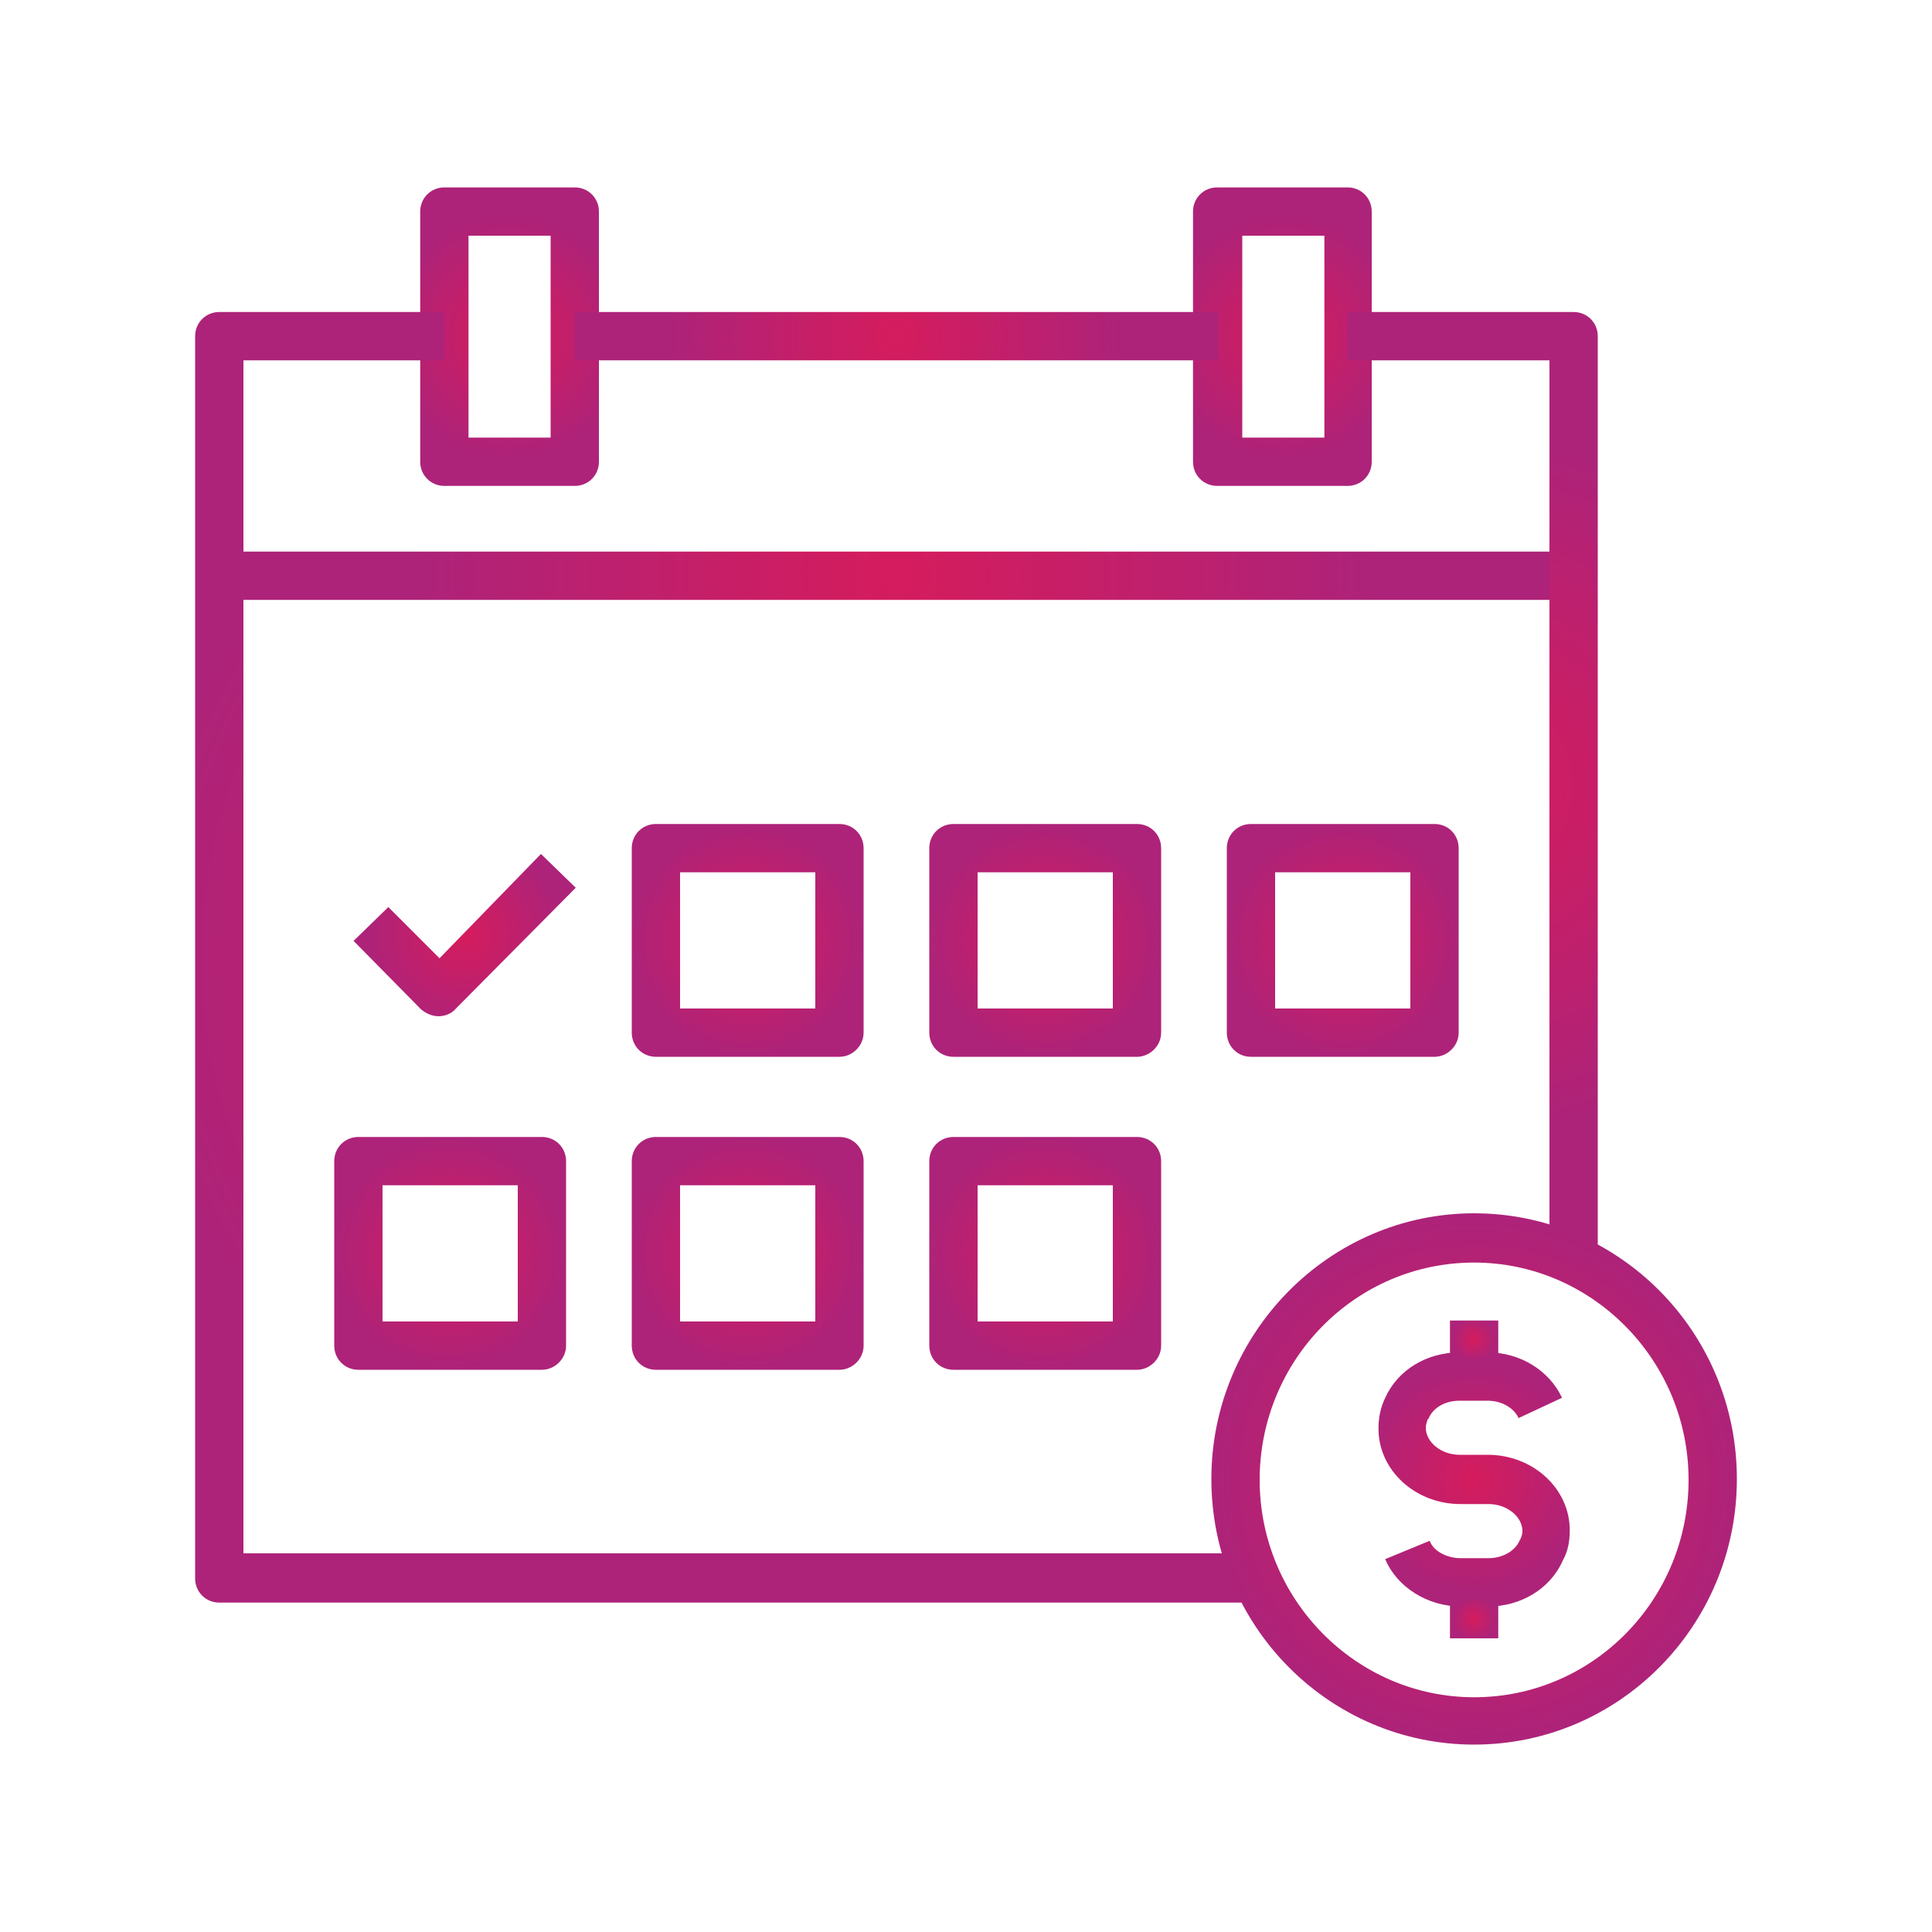 <?xml version="1.0" encoding="UTF-8"?>
<!-- Generator: Adobe Illustrator 27.2.0, SVG Export Plug-In . SVG Version: 6.00 Build 0)  -->
<svg xmlns="http://www.w3.org/2000/svg" xmlns:xlink="http://www.w3.org/1999/xlink" version="1.1" id="ò_x2021__xF8FF__x5F_1" x="0px" y="0px" viewBox="0 0 200 200" style="enable-background:new 0 0 200 200;" xml:space="preserve">
<style type="text/css">
	.st0{fill:url(#SVGID_1_);}
	.st1{fill:url(#SVGID_00000096018760338160043470000003725408164241248940_);}
	.st2{fill:url(#SVGID_00000176009533600446884670000005700621708865374091_);}
	.st3{fill:url(#SVGID_00000158711567716731958970000012851324687224962694_);}
	.st4{fill:url(#SVGID_00000129896189178449568410000015700528884840779929_);}
	.st5{fill:url(#SVGID_00000162320239048645423660000009156017195424447632_);}
	.st6{fill:url(#SVGID_00000166652676284998456960000002395848295454762908_);}
	.st7{fill:url(#SVGID_00000155133290323729940280000006492535262828782737_);}
	.st8{fill:url(#SVGID_00000029745109820962981570000013767975155238029757_);}
	.st9{fill:url(#SVGID_00000181080025618205586800000002776212279491758269_);}
	.st10{fill:url(#SVGID_00000049223744415967228110000011106776464283934641_);}
	.st11{fill:url(#SVGID_00000167356086611351452650000005336107590199909520_);}
	.st12{fill:url(#SVGID_00000158009707801636517410000010572493588067950735_);}
	.st13{fill:url(#SVGID_00000083775392393777129710000012627508297706702499_);}
	.st14{fill:url(#SVGID_00000057125378306111643010000008502409190346037417_);}
	.st15{fill:url(#SVGID_00000044149648989555343550000007193689259129943944_);}
	.st16{fill:url(#SVGID_00000145056369688451232820000013620745497938251703_);}
	.st17{fill:url(#SVGID_00000058574889289601588460000017551500846494651070_);}
	.st18{fill:url(#SVGID_00000054265360030360998510000000910489643123858580_);}
	.st19{fill:url(#SVGID_00000173868023777165864810000017575212200113543559_);}
	.st20{fill:url(#SVGID_00000006675794305422142580000008947141776732297150_);}
	.st21{fill:url(#SVGID_00000011709911391146835940000011969251765580917891_);}
	.st22{fill:url(#SVGID_00000127009788805139411610000007344710709748667542_);}
	.st23{fill:url(#SVGID_00000137102441665877704190000016971336085581130399_);}
	.st24{fill:url(#SVGID_00000119105380944849851860000016358668198165347971_);}
	.st25{fill:url(#SVGID_00000118355384929600237650000017477125751297495175_);}
	.st26{fill:url(#SVGID_00000090256779874762518670000002778822069075617412_);}
	.st27{fill:url(#SVGID_00000007419291823281444940000006991178273858614974_);}
	.st28{fill:url(#SVGID_00000133503379514275079860000014576555959089605535_);}
	.st29{fill:url(#SVGID_00000047744703626349846410000014060520892148848038_);}
	.st30{fill:url(#SVGID_00000008841485184910892040000004274005228242801069_);}
	.st31{fill:url(#SVGID_00000020371487275523110530000015452436134623009685_);}
	.st32{fill:url(#SVGID_00000137093405982110802380000017943814858196917171_);}
	.st33{fill:url(#SVGID_00000023244055768239859120000000283016484737634201_);}
	.st34{fill:url(#SVGID_00000059993525668140671220000002274770532527414918_);}
	.st35{fill:url(#SVGID_00000139287844891113558840000008062892255244596647_);}
	.st36{fill:url(#SVGID_00000142877617098168254300000002523701455267910813_);}
	.st37{fill:url(#SVGID_00000118387947952093473340000010039221348959457981_);}
	.st38{fill:url(#SVGID_00000153683033893973162650000000940158882965259935_);}
	.st39{fill:url(#SVGID_00000016050403712867645580000017069389416848175798_);}
	.st40{fill:url(#SVGID_00000156563762720221485640000007917655417469934509_);}
	.st41{fill:url(#SVGID_00000018202580273080876900000009299728978500919191_);}
	.st42{fill:url(#SVGID_00000115493269542605454140000007852362856745594541_);}
	.st43{fill:url(#SVGID_00000102544103765702765630000011401438146688171445_);}
	.st44{fill:url(#SVGID_00000073689698582799734000000015444071232788400298_);}
	.st45{fill:url(#SVGID_00000067200192072217307340000006794738478672969149_);}
	.st46{fill:url(#SVGID_00000080895192650515750060000013057811833073224833_);}
	.st47{fill:url(#SVGID_00000074430868089736681740000016840680069080264107_);}
	.st48{fill:url(#SVGID_00000002354922046408566920000005700014490162366142_);}
	.st49{fill:url(#SVGID_00000113326877753726201100000002665600276657436602_);}
	.st50{fill:url(#SVGID_00000040533190715269063630000003320624295329096836_);}
	.st51{fill:url(#SVGID_00000165946339031433929460000004660022645948336060_);}
	.st52{fill:url(#SVGID_00000087385261920615429090000006092888739604182417_);}
	.st53{fill:url(#SVGID_00000113320946321103930480000010978359380291706760_);}
	.st54{fill:url(#SVGID_00000106859017697443935810000012063393713179170494_);}
	.st55{fill:url(#SVGID_00000026856728755121571600000002112832595687230854_);}
	.st56{fill:url(#SVGID_00000106117130780859634680000011382154551299544467_);}
	.st57{fill:url(#SVGID_00000110466615122202434970000015203321489099771555_);}
	.st58{fill:url(#SVGID_00000020385520912452680240000000856836086049264311_);}
	.st59{fill:url(#SVGID_00000028288702013837253840000017240040540919443899_);}
	.st60{fill:url(#SVGID_00000140717309323118954680000003489981568464672644_);}
	.st61{fill:url(#SVGID_00000116236622722418055780000007190658621774904753_);}
	.st62{fill:url(#SVGID_00000109004200107773577940000004355159655631921564_);}
	.st63{fill:url(#SVGID_00000063593899475346178440000015399439772386634160_);}
	.st64{fill:url(#SVGID_00000080178912374765741530000012564000896305032122_);}
	.st65{fill:url(#SVGID_00000170264797115305563440000013214149211585834667_);}
	.st66{fill:url(#SVGID_00000020390311867210590370000008303966456423919288_);}
	.st67{fill:url(#SVGID_00000114064474980010049920000015857354751509444266_);}
	.st68{fill:url(#SVGID_00000032640914799162396340000013464758647649291189_);}
	.st69{fill:url(#SVGID_00000106130024506186090340000007091141885165751433_);}
	.st70{fill:url(#SVGID_00000021117220371884079150000010516775934130949791_);}
	.st71{fill:url(#SVGID_00000064332504905988682920000002515716615846040760_);}
	.st72{fill:url(#SVGID_00000091714053156170190400000003121612336037211555_);}
	.st73{fill:url(#SVGID_00000101096858127978476280000008117656807643527061_);}
	.st74{fill:url(#SVGID_00000155864857504566100400000015281248880081961618_);}
	.st75{fill:url(#SVGID_00000111878770726157730740000017439378252537030033_);}
	.st76{fill:url(#SVGID_00000037663519810549153820000001089605316658846877_);}
	.st77{fill:url(#SVGID_00000100372188739815072210000007732373331794868659_);}
	.st78{fill:url(#SVGID_00000078042340803958496560000006741878730122735778_);}
	.st79{fill:url(#SVGID_00000059994377363699330710000015014108007863329682_);}
	.st80{fill:url(#SVGID_00000054956828269536899820000005055437010179147412_);}
	.st81{fill:url(#SVGID_00000094620477298919619900000008000909944329724070_);}
	.st82{fill:url(#SVGID_00000176732287279944971790000017979375445593130923_);}
	.st83{fill:url(#SVGID_00000039842040921324039900000013507106778033636245_);}
	.st84{fill:url(#SVGID_00000062187585982715795720000016113800989073443233_);}
	.st85{fill:url(#SVGID_00000010282099742279196310000017582645974398765999_);}
	.st86{fill:url(#SVGID_00000068679774683632343220000005269674156136370367_);}
	.st87{fill:url(#SVGID_00000167360291416932844630000016683755274744474796_);}
	.st88{fill:url(#SVGID_00000070113389429493710250000008523441698504182433_);}
	.st89{fill:url(#SVGID_00000147926506720842589410000008804402061113559708_);}
	.st90{fill:url(#SVGID_00000100377862819045723990000013875656244367668388_);}
	.st91{fill:url(#SVGID_00000123437113739418120250000006487287999789548173_);}
	.st92{fill:url(#SVGID_00000044882372323971885820000012674642280254601622_);}
	.st93{fill:url(#SVGID_00000145016402005815542150000002698113498621295493_);}
	.st94{fill:url(#SVGID_00000080182368536039862020000005464029051286747041_);}
	.st95{fill:url(#SVGID_00000030469905895862674810000017920173197897005203_);}
	.st96{fill:url(#SVGID_00000098193180216553771760000012357662073195555464_);}
	.st97{fill:url(#SVGID_00000178181522034595241280000011975731025094657977_);}
	.st98{fill:url(#SVGID_00000160163409098260186580000007350727072224292272_);}
	.st99{fill:url(#SVGID_00000078037237982839326230000008945884159431700891_);}
	.st100{fill:url(#SVGID_00000085956652470156036120000000767466250948702387_);}
	.st101{fill:url(#SVGID_00000005234308582468443350000004667751753834981295_);}
	.st102{fill:url(#SVGID_00000117654036413817139980000011476446033200615845_);}
	.st103{fill:url(#SVGID_00000121259458202888244210000010013373353474859676_);}
	.st104{fill:url(#SVGID_00000167397592979093848210000017098824753280552098_);}
	.st105{fill:url(#SVGID_00000059995204322412975280000000173248097583301260_);}
	.st106{fill:url(#SVGID_00000131332748736125311440000002889367829164168353_);}
	.st107{fill:url(#SVGID_00000105428833579827859800000014772727343589658249_);}
	.st108{fill:url(#SVGID_00000016045532557347979120000016194525085196196752_);}
	.st109{fill:url(#SVGID_00000183236676136950065790000016447908012613427849_);}
	.st110{fill:url(#SVGID_00000150083004664438423330000000476448086558841241_);}
	.st111{fill:url(#SVGID_00000168089508254698368230000008395036359179344787_);}
	.st112{fill:url(#SVGID_00000129913246625886238430000015876256454932997019_);}
	.st113{fill:url(#SVGID_00000085227862642450716900000004832760148230845374_);}
	.st114{fill:url(#SVGID_00000145757269143502625000000011315998661792818866_);}
	.st115{fill:url(#SVGID_00000181797365807836344600000002763709851962579096_);}
	.st116{fill:url(#SVGID_00000090289832050876821450000015158988573770338736_);}
	.st117{fill:url(#SVGID_00000072280828641194015020000017361180916578241168_);}
	.st118{fill:url(#SVGID_00000121984110360819150540000010756426071708089251_);}
	.st119{fill:url(#SVGID_00000109720148169426764320000014195703515283935633_);}
	.st120{fill:url(#SVGID_00000140001081945580028920000013461014478229679782_);}
	.st121{fill:url(#SVGID_00000137818523181413011130000009855173941989719984_);}
	.st122{fill:url(#SVGID_00000049187683934935164890000005850609727711209124_);}
	.st123{fill:url(#SVGID_00000096749572362645529300000001023890668129273533_);}
	.st124{fill:url(#SVGID_00000181045870159581025450000002286775249985364640_);}
	.st125{fill:url(#SVGID_00000153688223376106973480000002538586573511580302_);}
	.st126{fill:url(#SVGID_00000077323625358717331970000011386961439602865031_);}
	.st127{fill:url(#SVGID_00000004518231316994110590000015429939265732407179_);}
	.st128{fill:url(#SVGID_00000110434562685038274290000000836775270349522876_);}
	.st129{fill:url(#SVGID_00000137093245638615199040000005547607906884037519_);}
	.st130{fill:url(#SVGID_00000091735289504171380170000003905878378023904941_);}
	.st131{fill:url(#SVGID_00000052815659269375814080000003541752584953194391_);}
	.st132{fill:url(#SVGID_00000132089887787923590170000004251441552521751948_);}
	.st133{fill:url(#SVGID_00000098926022376135098240000014631483499042816142_);}
	.st134{fill:url(#SVGID_00000016060900388996941530000002986389775964108207_);}
	.st135{fill:url(#SVGID_00000059308989650664299200000016788967159208975289_);}
	.st136{fill:url(#SVGID_00000161597141202909692480000008687420782164296332_);}
	.st137{fill:url(#SVGID_00000163778035195655971620000014165813641026722463_);}
	.st138{fill:url(#SVGID_00000177450041709067031920000011996190814436952999_);}
	.st139{fill:url(#SVGID_00000070097475317309597000000008372048203535100551_);}
	.st140{fill:url(#SVGID_00000183939734758560169160000017887529136588426900_);}
	.st141{fill:url(#SVGID_00000132794296213792100510000013078427563133550254_);}
	.st142{fill:url(#SVGID_00000143580364354656108890000012187204188454115239_);}
	.st143{fill:url(#SVGID_00000065771477709381568770000014416089657695795098_);}
	.st144{fill:url(#SVGID_00000065058612729194572250000015082119396121722502_);}
	.st145{fill:url(#SVGID_00000168823545926657472700000005878448850282785679_);}
	.st146{fill:url(#SVGID_00000036246737906532754130000000951716433789237941_);}
	.st147{fill:url(#SVGID_00000123417148665435438520000011231063397994493592_);}
	.st148{fill:url(#SVGID_00000129202468950734558320000012727579734231185058_);}
	.st149{fill:url(#SVGID_00000167384700160194320100000008377034906943651220_);}
	.st150{fill:url(#SVGID_00000010996277795350041240000010476926609293197475_);}
	.st151{fill:url(#SVGID_00000047030729082897655830000016860747825471210175_);}
	.st152{fill:url(#SVGID_00000090277998396714968150000017420992162046568378_);}
	.st153{fill:url(#SVGID_00000050647963517477310250000015214004724551143056_);}
	.st154{fill:url(#SVGID_00000096029086720003927880000000306970266355250852_);}
	.st155{fill:url(#SVGID_00000133499877455546469170000007676344316213152391_);}
	.st156{fill:url(#SVGID_00000011753507502611536650000010261491264854538925_);}
	.st157{fill:url(#SVGID_00000082345307802898537610000004283679426044739247_);}
	.st158{fill:url(#SVGID_00000117671898391718664750000012583894103136894868_);}
	.st159{fill:url(#SVGID_00000021102149395259483440000012230827108270948250_);}
	.st160{fill:url(#SVGID_00000070113349642452306810000002068603395643261061_);}
	.st161{fill:url(#SVGID_00000181782857538903259440000006505157539876767923_);}
	.st162{fill:url(#SVGID_00000150782348219856855770000012628177899387862946_);}
	.st163{fill:url(#SVGID_00000121278637359628719280000008949313166568967567_);}
	.st164{fill:url(#SVGID_00000117659619052952196990000009383681074821739414_);}
	.st165{fill:url(#SVGID_00000024698663675831187820000011787469378564793787_);}
	.st166{fill:url(#SVGID_00000060749000431744791310000001124349276468243344_);}
	.st167{fill:url(#SVGID_00000022528487378776115450000003011631299141321610_);}
	.st168{fill:url(#SVGID_00000168814132974061857150000004638410731290334908_);}
	.st169{fill:url(#SVGID_00000103975385456925443060000011562172237852909971_);}
	.st170{fill:url(#SVGID_00000089545541577396975890000004522043952255259570_);}
	.st171{fill:url(#SVGID_00000121980017435985246340000012149251073672363672_);}
	.st172{fill:url(#SVGID_00000060031892999509093930000007202529257558657198_);}
	.st173{fill:url(#SVGID_00000057126856401379231110000003071541465956902312_);}
	.st174{fill:url(#SVGID_00000063619190062091446160000010551395431704092335_);}
	.st175{fill:url(#SVGID_00000013891342887492913480000003325030507411006353_);}
	.st176{fill:url(#SVGID_00000049215484888358171540000012357051721014558608_);}
	.st177{fill:url(#SVGID_00000018927639487678229990000015777342125966731958_);}
	.st178{fill:url(#SVGID_00000158019245925545808350000011952363975119407004_);}
	.st179{fill:url(#SVGID_00000008853356470561949320000010030435881635416233_);}
	.st180{fill:url(#SVGID_00000062871345834386929360000001581847936219073189_);}
	.st181{fill:url(#SVGID_00000157275068023653848410000010038763117576410802_);}
	.st182{fill:url(#SVGID_00000021118815214858836110000005712936399064339079_);}
	.st183{fill:url(#SVGID_00000093173850938702462380000009203020483602193331_);}
	.st184{fill:url(#SVGID_00000062177165876745747410000009055203368412820919_);}
	.st185{fill:url(#SVGID_00000090277393190363862470000007198617429529509811_);}
	.st186{fill:url(#SVGID_00000091016960743230141610000009133244258174398139_);}
	.st187{fill:url(#SVGID_00000044144488049474551710000000204003097007851659_);}
	.st188{fill:url(#SVGID_00000008857625658993494030000014724317861535951023_);}
	.st189{fill:url(#SVGID_00000123401147835395971580000002057263402100435365_);}
	.st190{fill:url(#SVGID_00000152224960948086777130000007810752290004501946_);}
	.st191{fill:url(#SVGID_00000070806497785710107440000012464384603172407722_);}
	.st192{fill:url(#SVGID_00000006688065383351875000000003016645375906930334_);}
	.st193{fill:url(#SVGID_00000047765272267569937510000000593747803709172669_);}
	.st194{fill:url(#SVGID_00000042695209567382587230000007815096085131000962_);}
	.st195{fill:url(#SVGID_00000042007332120875192500000006654837341124613306_);}
	.st196{fill:url(#SVGID_00000155854573245526787730000006880042040219365015_);}
	.st197{fill:url(#SVGID_00000019672623214698601590000010704045363770756513_);}
	.st198{fill:url(#SVGID_00000039100409863664385350000011946669924434956953_);}
	.st199{fill:url(#SVGID_00000096759965434925656830000005891623434567455390_);}
	.st200{fill:url(#SVGID_00000005972720018868070200000011499764032726356653_);}
	.st201{fill:url(#SVGID_00000123415215798976971950000003401342106408797113_);}
	.st202{fill:url(#SVGID_00000051371839904170257770000013370897012810560396_);}
	.st203{fill:url(#SVGID_00000136406005575465343030000003849611177408595854_);}
	.st204{fill:url(#SVGID_00000109030166813252516480000006276843703092512940_);}
	.st205{fill:url(#SVGID_00000071553914152387723840000000065564707456219564_);}
	.st206{fill:url(#SVGID_00000109719547786022117050000016169808952834719405_);}
	.st207{fill:url(#SVGID_00000017484735296798731580000002562092327213236655_);}
	.st208{fill:url(#SVGID_00000010284874694251307710000000893948564405168309_);}
	.st209{fill:url(#SVGID_00000002353950175321421850000015890397752925638321_);}
	.st210{fill:url(#SVGID_00000119085597322829000910000012107965149940225199_);}
	.st211{fill:url(#SVGID_00000111896390281650228840000012027896630560925582_);}
	.st212{fill:url(#SVGID_00000085939296201698814460000018237065368644507297_);}
	.st213{fill:url(#SVGID_00000094612485058577974790000013201266872450658489_);}
	.st214{fill:url(#SVGID_00000114790155269702841030000018221726291148523939_);}
	.st215{fill:url(#SVGID_00000172406367629807709580000015856911512790966697_);}
	.st216{fill:url(#SVGID_00000132060453773339462370000013747499150483710119_);}
	.st217{fill:url(#SVGID_00000021832010337941543670000000818481032763929984_);}
	.st218{fill:url(#SVGID_00000034775942451670192720000010920450946829028778_);}
	.st219{fill:url(#SVGID_00000029019208145869994590000006456366034826922426_);}
	.st220{fill:url(#SVGID_00000125596765508037894700000007500384380656247438_);}
	.st221{fill:url(#SVGID_00000003091838189895057060000014438314694690807225_);}
	.st222{fill:url(#SVGID_00000060709883976061275690000002517114576094653840_);}
	.st223{fill:url(#SVGID_00000010296521905444732380000014789707609397558185_);}
	.st224{fill:url(#SVGID_00000148650120791491478320000004207856882061950348_);}
	.st225{fill:url(#SVGID_00000148652659833373763290000005030954374782122918_);}
	.st226{fill:url(#SVGID_00000016780953190569951200000006083288949730867084_);}
	.st227{fill:url(#SVGID_00000176010873255852641130000002793884141298459288_);}
	.st228{fill:url(#SVGID_00000080170567659207257580000004532412440744835244_);}
	.st229{fill:url(#SVGID_00000001639595986254364430000010388631975003897791_);}
	.st230{fill:url(#SVGID_00000108276213108836347870000004286164265729558408_);}
	.st231{fill:url(#SVGID_00000145039948093944727300000012799495655237667969_);}
	.st232{fill:url(#SVGID_00000028287640243398375490000007745008163970801051_);}
	.st233{fill:url(#SVGID_00000160180101997052075430000008072205445543323068_);}
	.st234{fill:url(#SVGID_00000030461349624131729830000001805501041877020301_);}
	.st235{fill:url(#SVGID_00000029744145141925324810000016720964768477768604_);}
	.st236{fill:url(#SVGID_00000090286845254899189440000004981135912853897090_);}
	.st237{fill:url(#SVGID_00000093868261117686403810000000327527269794697147_);}
	.st238{fill:url(#SVGID_00000025422327138549736450000011740618441965623982_);}
	.st239{fill:url(#SVGID_00000139987919336644235050000008084109454900575116_);}
	.st240{fill:url(#SVGID_00000011735378395729375570000014917816820330259893_);}
	.st241{fill:url(#SVGID_00000106129335387662059140000004446924061639918776_);}
	.st242{fill:url(#SVGID_00000134947662073733715130000010188194976602539907_);}
	.st243{fill:url(#SVGID_00000150807592816215179640000013598366879871191959_);}
	.st244{fill:url(#SVGID_00000125568180077743916290000017466229585058588827_);}
	.st245{fill:url(#SVGID_00000140702224677732129500000015449778841429915267_);}
	.st246{fill:url(#SVGID_00000072965926576437086620000008989175363059756958_);}
	.st247{fill:url(#SVGID_00000092440758376382335080000013325049403536362894_);}
	.st248{fill:url(#SVGID_00000143585295476805793440000010162619207912881079_);}
	.st249{fill:url(#SVGID_00000158725672744290500590000014409745158024358807_);}
	.st250{fill:url(#SVGID_00000178167161370186278240000008024267001830546864_);}
	.st251{fill:url(#SVGID_00000176743023116210524250000007464087852147275441_);}
	.st252{fill:url(#SVGID_00000034048362057824816900000005370532303198260911_);}
	.st253{fill:url(#SVGID_00000039117785922753109990000005539383340576384132_);}
	.st254{fill:url(#SVGID_00000172401811477371749870000014029053775820753310_);}
	.st255{fill:url(#SVGID_00000030456934866382202490000003660668136662426250_);}
	.st256{fill:url(#SVGID_00000152222068567657280720000001600495257263977132_);}
	.st257{fill:url(#SVGID_00000090283160015162774120000003433019398760727484_);}
	.st258{fill:url(#SVGID_00000174598933861037767450000016108195152019476622_);}
	.st259{fill:url(#SVGID_00000150824212593364755480000013889138854291838119_);}
	.st260{fill:url(#SVGID_00000005963254045532747650000009469715484759429012_);}
	.st261{fill:url(#SVGID_00000170997370691364818830000003895936161974608826_);}
	.st262{fill:url(#SVGID_00000030453447713002023980000002353789203901241988_);}
	.st263{fill:url(#SVGID_00000101784383021302880040000010779847392593545605_);}
	.st264{fill:url(#SVGID_00000006666381837815621310000002531000522026412177_);}
	.st265{fill:url(#SVGID_00000007401611602098835380000011070093374236262844_);}
	.st266{fill:url(#SVGID_00000091717377558744303700000013335098167983349906_);}
	.st267{fill:url(#SVGID_00000064321772884168436490000014923889511259867531_);}
	.st268{fill:url(#SVGID_00000150781560691614504380000015957272686715232161_);}
	.st269{fill:url(#SVGID_00000051375966787015312100000010162453477426690701_);}
	.st270{fill:url(#SVGID_00000165217683418813841440000004962292022418017694_);}
	.st271{fill:url(#SVGID_00000023963147888527705630000007368083015759953594_);}
	.st272{fill:url(#SVGID_00000169524403135342041360000002103129229405954473_);}
	.st273{fill:url(#SVGID_00000025403644555662884570000004303831481974678686_);}
	.st274{fill:url(#SVGID_00000098199310988617205940000017669869071751982734_);}
	.st275{fill:url(#SVGID_00000075843553364200358820000001558175825058422658_);}
	.st276{fill:url(#SVGID_00000124870766670300893360000001828182550013292450_);}
	.st277{fill:url(#SVGID_00000072258233576690664680000017789168352931334049_);}
	.st278{fill:url(#SVGID_00000137824920721415253790000016026469300160934805_);}
	.st279{fill:url(#SVGID_00000002362946531305442850000008429743810629923494_);}
	.st280{fill:url(#SVGID_00000016775071526604284210000007204266201162691516_);}
	.st281{fill:url(#SVGID_00000026124780928242488040000004878460733668672145_);}
	.st282{fill:url(#SVGID_00000123436839742751400810000005867334783015744406_);}
	.st283{fill:url(#SVGID_00000071519198852087974230000002997111299003517589_);}
	.st284{fill:url(#SVGID_00000034072098632503211580000004094019202794114993_);}
	.st285{fill:url(#SVGID_00000090278072913609061210000009175953101849478078_);}
	.st286{fill:url(#SVGID_00000162349425214456144260000017859447459208803719_);}
	.st287{fill:url(#SVGID_00000000943670007412872090000015048683356028044990_);}
	.st288{fill:url(#SVGID_00000176039450562861424220000004433849115312851865_);}
	.st289{fill:url(#SVGID_00000036217946423193362490000010601693895537971876_);}
	.st290{fill:url(#SVGID_00000107577932388516179850000015112191070337018804_);}
	.st291{fill:url(#SVGID_00000150788900069959946070000017510523289717182107_);}
	.st292{fill:url(#SVGID_00000065773466568886803660000013479773412715114667_);}
	.st293{fill:url(#SVGID_00000159469825133898000630000018339164468147309970_);}
	.st294{fill:url(#SVGID_00000077288694932629571920000001446258462568138901_);}
	.st295{fill:url(#SVGID_00000087411354124969685610000005138112438843422897_);}
	.st296{fill:url(#SVGID_00000164488127335447465310000011363461700036684734_);}
	.st297{fill:url(#SVGID_00000070103988446879323580000002571197308899008647_);}
	.st298{fill:url(#SVGID_00000156564018644525539930000009624269888413874315_);}
	.st299{fill:url(#SVGID_00000030457295132920721980000014300884807394170536_);}
	.st300{fill:url(#SVGID_00000114050439589061699500000001372013420572188802_);}
	.st301{fill:url(#SVGID_00000010296854470654714360000009207820204556359352_);}
	.st302{fill:url(#SVGID_00000036227570832795075590000013824460326330497715_);}
	.st303{fill:url(#SVGID_00000142864497673244059000000002479072514519168946_);}
	.st304{fill:url(#SVGID_00000057841732201007081520000013712782588019374498_);}
	.st305{fill:url(#SVGID_00000040537608922267101410000016432962468132751502_);}
	.st306{fill:url(#SVGID_00000183227687672864869720000016847542475904436370_);}
	.st307{fill:url(#SVGID_00000116205991412952221230000003204397578713296258_);}
	.st308{fill:url(#SVGID_00000042710863925542794620000003589489303958993839_);}
	.st309{fill:url(#SVGID_00000114786794778609522970000003125712909530148535_);}
	.st310{fill:url(#SVGID_00000154394630600822201690000004972557612375013032_);}
	.st311{fill:url(#SVGID_00000104683750190701398970000017404033651626439561_);}
	.st312{fill:url(#SVGID_00000097463303031525988870000011133277655338442909_);}
	.st313{fill:url(#SVGID_00000140728720763779183170000009914111389621692834_);}
	.st314{fill:url(#SVGID_00000021114114104367333000000015299249250010626442_);}
	.st315{fill:url(#SVGID_00000011002407098541578570000000912307340261052544_);}
	.st316{fill:url(#SVGID_00000107551059213908792100000007250450151265254064_);}
	.st317{fill:url(#SVGID_00000119075968963033314870000007562938256166878133_);}
	.st318{fill:url(#SVGID_00000149355171049972758710000003496847789065823131_);}
	.st319{fill:url(#SVGID_00000146459426516537397930000016452083541029453477_);}
	.st320{fill:url(#SVGID_00000108292603156972551150000013235735784251463572_);}
	.st321{fill:url(#SVGID_00000069380552189515633870000008036277263641161371_);}
	.st322{fill:url(#SVGID_00000033362605240541600660000012856309080512178834_);}
	.st323{fill:url(#SVGID_00000171720166329510897840000007771692545770986153_);}
	.st324{fill:url(#SVGID_00000090272782770581986750000015605656958899001744_);}
	.st325{fill:url(#SVGID_00000100383956140523808170000012613072904900876434_);}
	.st326{fill:url(#SVGID_00000070100250091642487210000017364922612736383894_);}
	.st327{fill:url(#SVGID_00000111165323163975911640000006692032258000074403_);}
	.st328{fill:url(#SVGID_00000031200272913997679570000009642504580016329634_);}
	.st329{fill:url(#SVGID_00000015338935666614454500000006711238123788113567_);}
	.st330{fill:url(#SVGID_00000104705251824852001560000003957439432063695252_);}
	.st331{fill:url(#SVGID_00000049905728375477513490000017166848893766982547_);}
	.st332{fill:url(#SVGID_00000061452181466081893030000013050671686911079042_);}
	.st333{fill:url(#SVGID_00000145034455957601992560000008937821094976878238_);}
	.st334{fill:url(#SVGID_00000139284061936977528090000008552292108959122571_);}
	.st335{fill:url(#SVGID_00000114054891669035159190000002399516865013669037_);}
	.st336{fill:url(#SVGID_00000028294481328536486260000005644939021297011903_);}
	.st337{fill:url(#SVGID_00000027572216704484733110000004226324758729963199_);}
	.st338{fill:url(#SVGID_00000062874312032266650590000013233258502616489121_);}
	.st339{fill:url(#SVGID_00000183212567369649647000000016004545852405889943_);}
	.st340{fill:url(#SVGID_00000174590019900956054430000006432001734833487781_);}
	.st341{fill:url(#SVGID_00000024716237963801065340000012057370748368992658_);}
	.st342{fill:url(#SVGID_00000159440162042140395440000009640927297795596932_);}
	.st343{fill:url(#SVGID_00000084531962816305404490000003143186228503792574_);}
	.st344{fill:url(#SVGID_00000072971529589392455230000000270279593253571989_);}
	.st345{fill:url(#SVGID_00000085942034393325648140000018436690013787644338_);}
	.st346{fill:url(#SVGID_00000021104419589038287640000012241501225993664668_);}
	.st347{fill:url(#SVGID_00000076591601949445317480000009471273452255763095_);}
	.st348{fill:url(#SVGID_00000103967207028464674440000006612044775342216381_);}
	.st349{fill:url(#SVGID_00000101811851151498568780000009639776859739017386_);}
	.st350{fill:url(#SVGID_00000067921523728459383750000001529680023788778118_);}
	.st351{fill:url(#SVGID_00000000915815064616678280000015461374499469091756_);}
	.st352{fill:url(#SVGID_00000100366168993621536520000016381571608074861209_);}
	.st353{fill:url(#SVGID_00000131357923069681507000000010528587985539389339_);}
	.st354{fill:url(#SVGID_00000005256862590692820950000002155683574497790352_);}
	.st355{fill:url(#SVGID_00000168098067879317714260000007564078800231134125_);}
	.st356{fill:url(#SVGID_00000083088240874484224720000013665851207527448232_);}
	.st357{fill:url(#SVGID_00000022522397616845366180000003118636369772830867_);}
	.st358{fill:url(#SVGID_00000107583578947683632510000005349449804570832302_);}
	.st359{fill:url(#SVGID_00000039091259879007696720000009518732503802553236_);}
	.st360{fill:url(#SVGID_00000147925010754323548030000004458732624712924567_);}
	.st361{fill:url(#SVGID_00000014634908822333470980000013076392778461399440_);}
	.st362{fill:url(#SVGID_00000131345045085945589060000008746599296012008075_);}
	.st363{fill:url(#SVGID_00000062191599408167422170000008296183117154413697_);}
	.st364{fill:url(#SVGID_00000169547686807048938230000004986517791999721890_);}
	.st365{fill:url(#SVGID_00000080917267551560322650000012925849983560352174_);}
	.st366{fill:url(#SVGID_00000106112643659398460010000013967449698121492878_);}
	.st367{fill:url(#SVGID_00000070095160731692251440000008896411279252916121_);}
	.st368{fill:url(#SVGID_00000019647882258349046760000017931788594230481032_);}
	.st369{fill:url(#SVGID_00000155109083728826392240000005693436200519904390_);}
	.st370{fill:url(#SVGID_00000138534678094795957370000012029867771777136788_);}
	.st371{fill:url(#SVGID_00000069377035155810642770000000180390164948659382_);}
	.st372{fill:url(#SVGID_00000048486902368299423220000008315153286578358680_);}
	.st373{fill:url(#SVGID_00000101099244358179163240000000781453577246908807_);}
	.st374{fill:url(#SVGID_00000120560103465324674910000011839186490406484396_);}
	.st375{fill:url(#SVGID_00000174598062827550900280000001832505502231912844_);}
	.st376{fill:url(#SVGID_00000139279790695220001860000017076507124092205965_);}
	.st377{fill:url(#SVGID_00000181081591604466325840000004139340444923838899_);}
	.st378{fill:url(#SVGID_00000136406215870120172610000001016430581942590143_);}
	.st379{fill:url(#SVGID_00000122714667693074487290000005323628474688406687_);}
	.st380{fill:url(#SVGID_00000053528817296114841010000010220891148082789037_);}
	.st381{fill:url(#SVGID_00000029748907239612883290000008258341759809205941_);}
	.st382{fill:url(#SVGID_00000067228032693229977680000015320163980006505629_);}
	.st383{fill:url(#SVGID_00000142165126087281308540000014030922481610817208_);}
	.st384{fill:url(#SVGID_00000062165426084290070030000012737205754444248455_);}
	.st385{fill:url(#SVGID_00000002369489459806836690000017683248593439401088_);}
	.st386{fill:url(#SVGID_00000070087327096634715250000015001207497715994763_);}
	.st387{fill:url(#SVGID_00000141442506973704493370000017392866142335856779_);}
	.st388{fill:url(#SVGID_00000070078497958797966600000011724429285482496141_);}
	.st389{fill:url(#SVGID_00000011004147633545491630000004388444516159371449_);}
	.st390{fill:url(#SVGID_00000169554610584100734860000017906848675761486720_);}
	.st391{fill:url(#SVGID_00000083809029302109624080000011554888602436082326_);}
	.st392{fill:url(#SVGID_00000145032682563853016620000010207447282978820495_);}
	.st393{fill:url(#SVGID_00000083800626270119310750000008975547037440180384_);}
	.st394{fill:url(#SVGID_00000183962309862462600440000004643479585587885755_);}
	.st395{fill:url(#SVGID_00000173163384613314746730000000921039836551386524_);}
	.st396{fill:url(#SVGID_00000173148856438269710190000006701857194395596964_);}
</style>
<g>
	<g>
		<radialGradient id="SVGID_1_" cx="92.785" cy="59.584" r="49.301" gradientUnits="userSpaceOnUse">
			<stop offset="0" style="stop-color:#D51C5D"></stop>
			<stop offset="1" style="stop-color:#AD2379"></stop>
		</radialGradient>
		<rect x="23.1" y="57.1" class="st0" width="139.4" height="5"></rect>
		
			<radialGradient id="SVGID_00000102518443109615121370000009574234099119866007_" cx="132.794" cy="34.837" r="12.733" gradientUnits="userSpaceOnUse">
			<stop offset="0" style="stop-color:#D51C5D"></stop>
			<stop offset="1" style="stop-color:#AD2379"></stop>
		</radialGradient>
		<path style="fill:url(#SVGID_00000102518443109615121370000009574234099119866007_);" d="M139.5,50.3h-13.5    c-1.4,0-2.5-1.1-2.5-2.5V21.9c0-1.4,1.1-2.5,2.5-2.5h13.5c1.4,0,2.5,1.1,2.5,2.5v25.9C142,49.2,140.9,50.3,139.5,50.3z     M128.6,45.3h8.5V24.4h-8.5V45.3z"></path>
		
			<radialGradient id="SVGID_00000103253695138345095050000008990939301695767724_" cx="52.776" cy="34.837" r="12.733" gradientUnits="userSpaceOnUse">
			<stop offset="0" style="stop-color:#D51C5D"></stop>
			<stop offset="1" style="stop-color:#AD2379"></stop>
		</radialGradient>
		<path style="fill:url(#SVGID_00000103253695138345095050000008990939301695767724_);" d="M59.5,50.3H46c-1.4,0-2.5-1.1-2.5-2.5    V21.9c0-1.4,1.1-2.5,2.5-2.5h13.5c1.4,0,2.5,1.1,2.5,2.5v25.9C62,49.2,60.9,50.3,59.5,50.3z M48.5,45.3H57V24.4h-8.5V45.3z"></path>
		
			<radialGradient id="SVGID_00000015343540510128454460000000758973851952592315_" cx="77.385" cy="97.318" r="12.021" gradientUnits="userSpaceOnUse">
			<stop offset="0" style="stop-color:#D51C5D"></stop>
			<stop offset="1" style="stop-color:#AD2379"></stop>
		</radialGradient>
		<path style="fill:url(#SVGID_00000015343540510128454460000000758973851952592315_);" d="M86.9,109.4h-19c-1.4,0-2.5-1.1-2.5-2.5    V87.8c0-1.4,1.1-2.5,2.5-2.5h19c1.4,0,2.5,1.1,2.5,2.5v19.1C89.4,108.3,88.2,109.4,86.9,109.4z M70.4,104.4h14V90.3h-14V104.4z"></path>
		
			<radialGradient id="SVGID_00000093872432966966280760000018380809044645227922_" cx="108.185" cy="97.318" r="12.021" gradientUnits="userSpaceOnUse">
			<stop offset="0" style="stop-color:#D51C5D"></stop>
			<stop offset="1" style="stop-color:#AD2379"></stop>
		</radialGradient>
		<path style="fill:url(#SVGID_00000093872432966966280760000018380809044645227922_);" d="M117.7,109.4h-19c-1.4,0-2.5-1.1-2.5-2.5    V87.8c0-1.4,1.1-2.5,2.5-2.5h19c1.4,0,2.5,1.1,2.5,2.5v19.1C120.2,108.3,119,109.4,117.7,109.4z M101.2,104.4h14V90.3h-14V104.4z"></path>
		
			<radialGradient id="SVGID_00000023250500427209520940000012932981835566473346_" cx="138.985" cy="97.318" r="12.021" gradientUnits="userSpaceOnUse">
			<stop offset="0" style="stop-color:#D51C5D"></stop>
			<stop offset="1" style="stop-color:#AD2379"></stop>
		</radialGradient>
		<path style="fill:url(#SVGID_00000023250500427209520940000012932981835566473346_);" d="M148.5,109.4h-19c-1.4,0-2.5-1.1-2.5-2.5    V87.8c0-1.4,1.1-2.5,2.5-2.5h19c1.4,0,2.5,1.1,2.5,2.5v19.1C151,108.3,149.8,109.4,148.5,109.4z M132,104.4h14V90.3h-14V104.4z"></path>
		
			<radialGradient id="SVGID_00000042738646537962676250000012663753081524410243_" cx="46.584" cy="129.711" r="12.021" gradientUnits="userSpaceOnUse">
			<stop offset="0" style="stop-color:#D51C5D"></stop>
			<stop offset="1" style="stop-color:#AD2379"></stop>
		</radialGradient>
		<path style="fill:url(#SVGID_00000042738646537962676250000012663753081524410243_);" d="M56.1,141.8h-19c-1.4,0-2.5-1.1-2.5-2.5    v-19.1c0-1.4,1.1-2.5,2.5-2.5h19c1.4,0,2.5,1.1,2.5,2.5v19.1C58.6,140.7,57.4,141.8,56.1,141.8z M39.6,136.8h14v-14.1h-14V136.8z"></path>
		
			<radialGradient id="SVGID_00000009576469951236668790000015261866231914731654_" cx="77.385" cy="129.711" r="12.021" gradientUnits="userSpaceOnUse">
			<stop offset="0" style="stop-color:#D51C5D"></stop>
			<stop offset="1" style="stop-color:#AD2379"></stop>
		</radialGradient>
		<path style="fill:url(#SVGID_00000009576469951236668790000015261866231914731654_);" d="M86.9,141.8h-19c-1.4,0-2.5-1.1-2.5-2.5    v-19.1c0-1.4,1.1-2.5,2.5-2.5h19c1.4,0,2.5,1.1,2.5,2.5v19.1C89.4,140.7,88.2,141.8,86.9,141.8z M70.4,136.8h14v-14.1h-14V136.8z"></path>
		
			<radialGradient id="SVGID_00000009580674592823713130000015654065253038717586_" cx="108.185" cy="129.711" r="12.021" gradientUnits="userSpaceOnUse">
			<stop offset="0" style="stop-color:#D51C5D"></stop>
			<stop offset="1" style="stop-color:#AD2379"></stop>
		</radialGradient>
		<path style="fill:url(#SVGID_00000009580674592823713130000015654065253038717586_);" d="M117.7,141.8h-19c-1.4,0-2.5-1.1-2.5-2.5    v-19.1c0-1.4,1.1-2.5,2.5-2.5h19c1.4,0,2.5,1.1,2.5,2.5v19.1C120.2,140.7,119,141.8,117.7,141.8z M101.2,136.8h14v-14.1h-14V136.8    z"></path>
		
			<radialGradient id="SVGID_00000111910464282239182690000009204848346522205069_" cx="75.099" cy="99.085" r="61.132" gradientUnits="userSpaceOnUse">
			<stop offset="0" style="stop-color:#D51C5D"></stop>
			<stop offset="1" style="stop-color:#AD2379"></stop>
		</radialGradient>
		<path style="fill:url(#SVGID_00000111910464282239182690000009204848346522205069_);" d="M130,165.9H22.7c-1.4,0-2.5-1.1-2.5-2.5    V34.8c0-1.4,1.1-2.5,2.5-2.5H46v5H25.2v123.5H130V165.9z"></path>
		
			<radialGradient id="SVGID_00000088841238801227444210000013308344277244797574_" cx="152.486" cy="81.402" r="35.895" gradientUnits="userSpaceOnUse">
			<stop offset="0" style="stop-color:#D51C5D"></stop>
			<stop offset="1" style="stop-color:#AD2379"></stop>
		</radialGradient>
		<path style="fill:url(#SVGID_00000088841238801227444210000013308344277244797574_);" d="M165.4,130.5h-5V37.3h-20.9v-5h23.4    c1.4,0,2.5,1.1,2.5,2.5V130.5z"></path>
		
			<radialGradient id="SVGID_00000057863074146612166960000002704915526042910891_" cx="92.787" cy="34.837" r="23.598" gradientUnits="userSpaceOnUse">
			<stop offset="0" style="stop-color:#D51C5D"></stop>
			<stop offset="1" style="stop-color:#AD2379"></stop>
		</radialGradient>
		
			<rect x="59.5" y="32.3" style="fill:url(#SVGID_00000057863074146612166960000002704915526042910891_);" width="66.6" height="5"></rect>
		
			<radialGradient id="SVGID_00000134935786150928940510000011815894212421361328_" cx="48.112" cy="96.801" r="10.051" gradientUnits="userSpaceOnUse">
			<stop offset="0" style="stop-color:#D51C5D"></stop>
			<stop offset="1" style="stop-color:#AD2379"></stop>
		</radialGradient>
		<path style="fill:url(#SVGID_00000134935786150928940510000011815894212421361328_);" d="M45.4,105.2c-0.7,0-1.3-0.3-1.8-0.7    l-7-7.1l3.6-3.5l5.3,5.3L56,88.4l3.6,3.5l-12.4,12.5C46.8,104.9,46.1,105.2,45.4,105.2z"></path>
	</g>
	<g>
		
			<radialGradient id="SVGID_00000142881937580174786100000018047845618728901806_" cx="152.592" cy="153.156" r="11.659" gradientUnits="userSpaceOnUse">
			<stop offset="0" style="stop-color:#D51C5D"></stop>
			<stop offset="1" style="stop-color:#AD2379"></stop>
		</radialGradient>
		<path style="fill:url(#SVGID_00000142881937580174786100000018047845618728901806_);" d="M154.1,166.3h-2.9c-3.4,0-6.6-2-7.8-4.9    l4.6-1.9c0.4,1.1,1.8,1.8,3.2,1.8h2.9c1.4,0,2.7-0.7,3.2-1.8c0-0.1,0.1-0.1,0.1-0.2c0.1-0.2,0.2-0.5,0.2-0.8    c0-1.5-1.6-2.8-3.5-2.8h-2.9c-4.7,0-8.5-3.5-8.5-7.8c0-1.1,0.2-2.2,0.7-3.2c1.3-2.9,4.3-4.7,7.7-4.7h2.9c3.4,0,6.4,1.9,7.7,4.7    l-4.5,2.1c-0.5-1.1-1.8-1.8-3.2-1.8h-2.9c-1.5,0-2.7,0.7-3.2,1.8c0,0,0,0.1-0.1,0.1c-0.1,0.3-0.2,0.6-0.2,0.9    c0,1.5,1.6,2.8,3.5,2.8h2.9c4.7,0,8.5,3.5,8.5,7.8c0,1.2-0.2,2.2-0.7,3.1C160.5,164.5,157.4,166.3,154.1,166.3z"></path>
		
			<radialGradient id="SVGID_00000098939232486087258520000016341435870460287899_" cx="152.588" cy="167.575" r="2.267" gradientUnits="userSpaceOnUse">
			<stop offset="0" style="stop-color:#D51C5D"></stop>
			<stop offset="1" style="stop-color:#AD2379"></stop>
		</radialGradient>
		<rect x="150.1" y="165.6" style="fill:url(#SVGID_00000098939232486087258520000016341435870460287899_);" width="5" height="4"></rect>
		
			<radialGradient id="SVGID_00000132777624152140421930000017742454248827486374_" cx="152.588" cy="138.674" r="2.267" gradientUnits="userSpaceOnUse">
			<stop offset="0" style="stop-color:#D51C5D"></stop>
			<stop offset="1" style="stop-color:#AD2379"></stop>
		</radialGradient>
		<rect x="150.1" y="136.7" style="fill:url(#SVGID_00000132777624152140421930000017742454248827486374_);" width="5" height="4"></rect>
	</g>
	
		<radialGradient id="SVGID_00000147184152688156319870000002943343114158235565_" cx="152.588" cy="153.166" r="27.343" gradientUnits="userSpaceOnUse">
		<stop offset="0" style="stop-color:#D51C5D"></stop>
		<stop offset="1" style="stop-color:#AD2379"></stop>
	</radialGradient>
	<path style="fill:url(#SVGID_00000147184152688156319870000002943343114158235565_);" d="M152.6,180.6c-15,0-27.2-12.3-27.2-27.5   c0-15.1,12.2-27.5,27.2-27.5c15,0,27.2,12.3,27.2,27.5C179.8,168.3,167.6,180.6,152.6,180.6z M152.6,130.7   c-12.3,0-22.2,10.1-22.2,22.5s10,22.5,22.2,22.5c12.3,0,22.2-10.1,22.2-22.5S164.8,130.7,152.6,130.7z"></path>
</g>
</svg>
